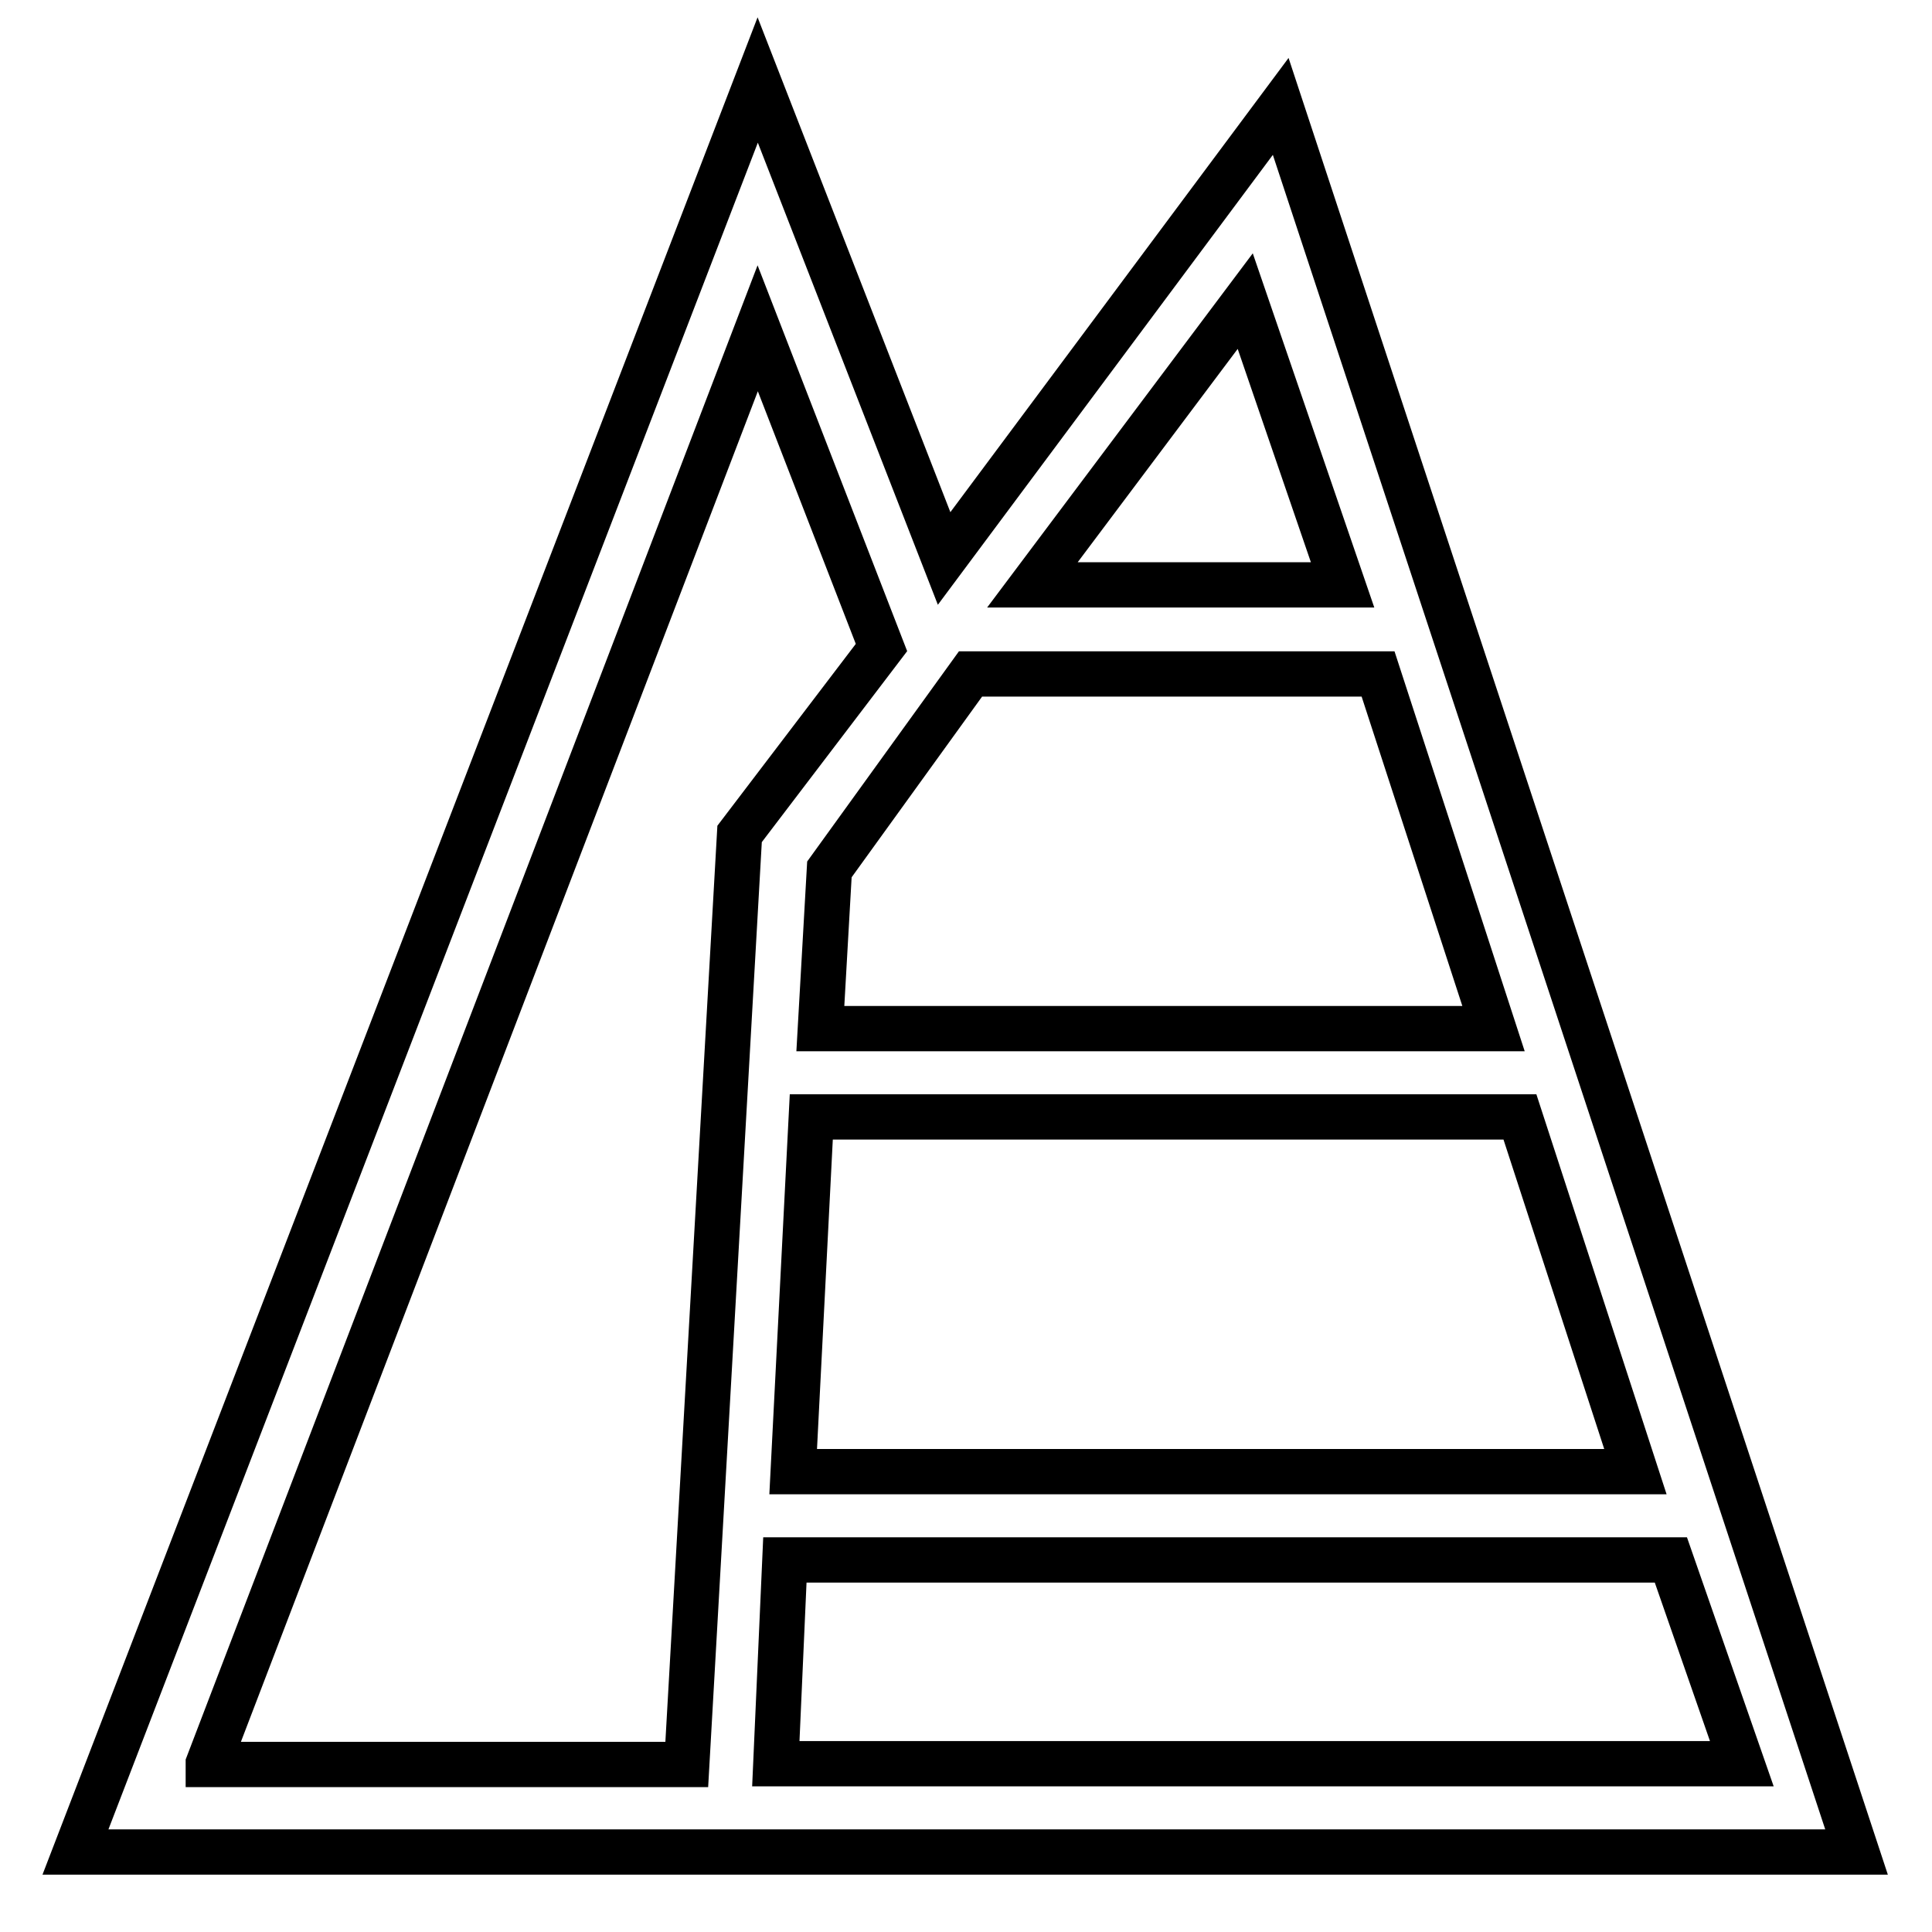 <?xml version="1.0" encoding="utf-8"?>
<!-- Svg Vector Icons : http://www.onlinewebfonts.com/icon -->
<!DOCTYPE svg PUBLIC "-//W3C//DTD SVG 1.1//EN" "http://www.w3.org/Graphics/SVG/1.1/DTD/svg11.dtd">
<svg version="1.1" xmlns="http://www.w3.org/2000/svg" xmlns:xlink="http://www.w3.org/1999/xlink" x="0px" y="0px" viewBox="0 0 256 256" enable-background="new 0 0 256 256" xml:space="preserve">
<g> <path stroke-width="6" fill-opacity="0" stroke="#000000"  d="M169.7,14.1L125.1,74l-24.7-63.4L10,245.4h236L169.7,14.1z M128.6,89.3h54l15.3,47h-89.2l1.2-21.1 L128.6,89.3z M107.5,148h93.9l15.3,47H105.1L107.5,148z M177.9,77.5h-41.1L165,39.9L177.9,77.5z M27.6,233.7l72.8-190.2l16.4,42.3 l-18.8,24.7l-7,123.3H27.6z M102.8,233.7l1.2-27h117.4l9.4,27H102.8z"/></g>
</svg>